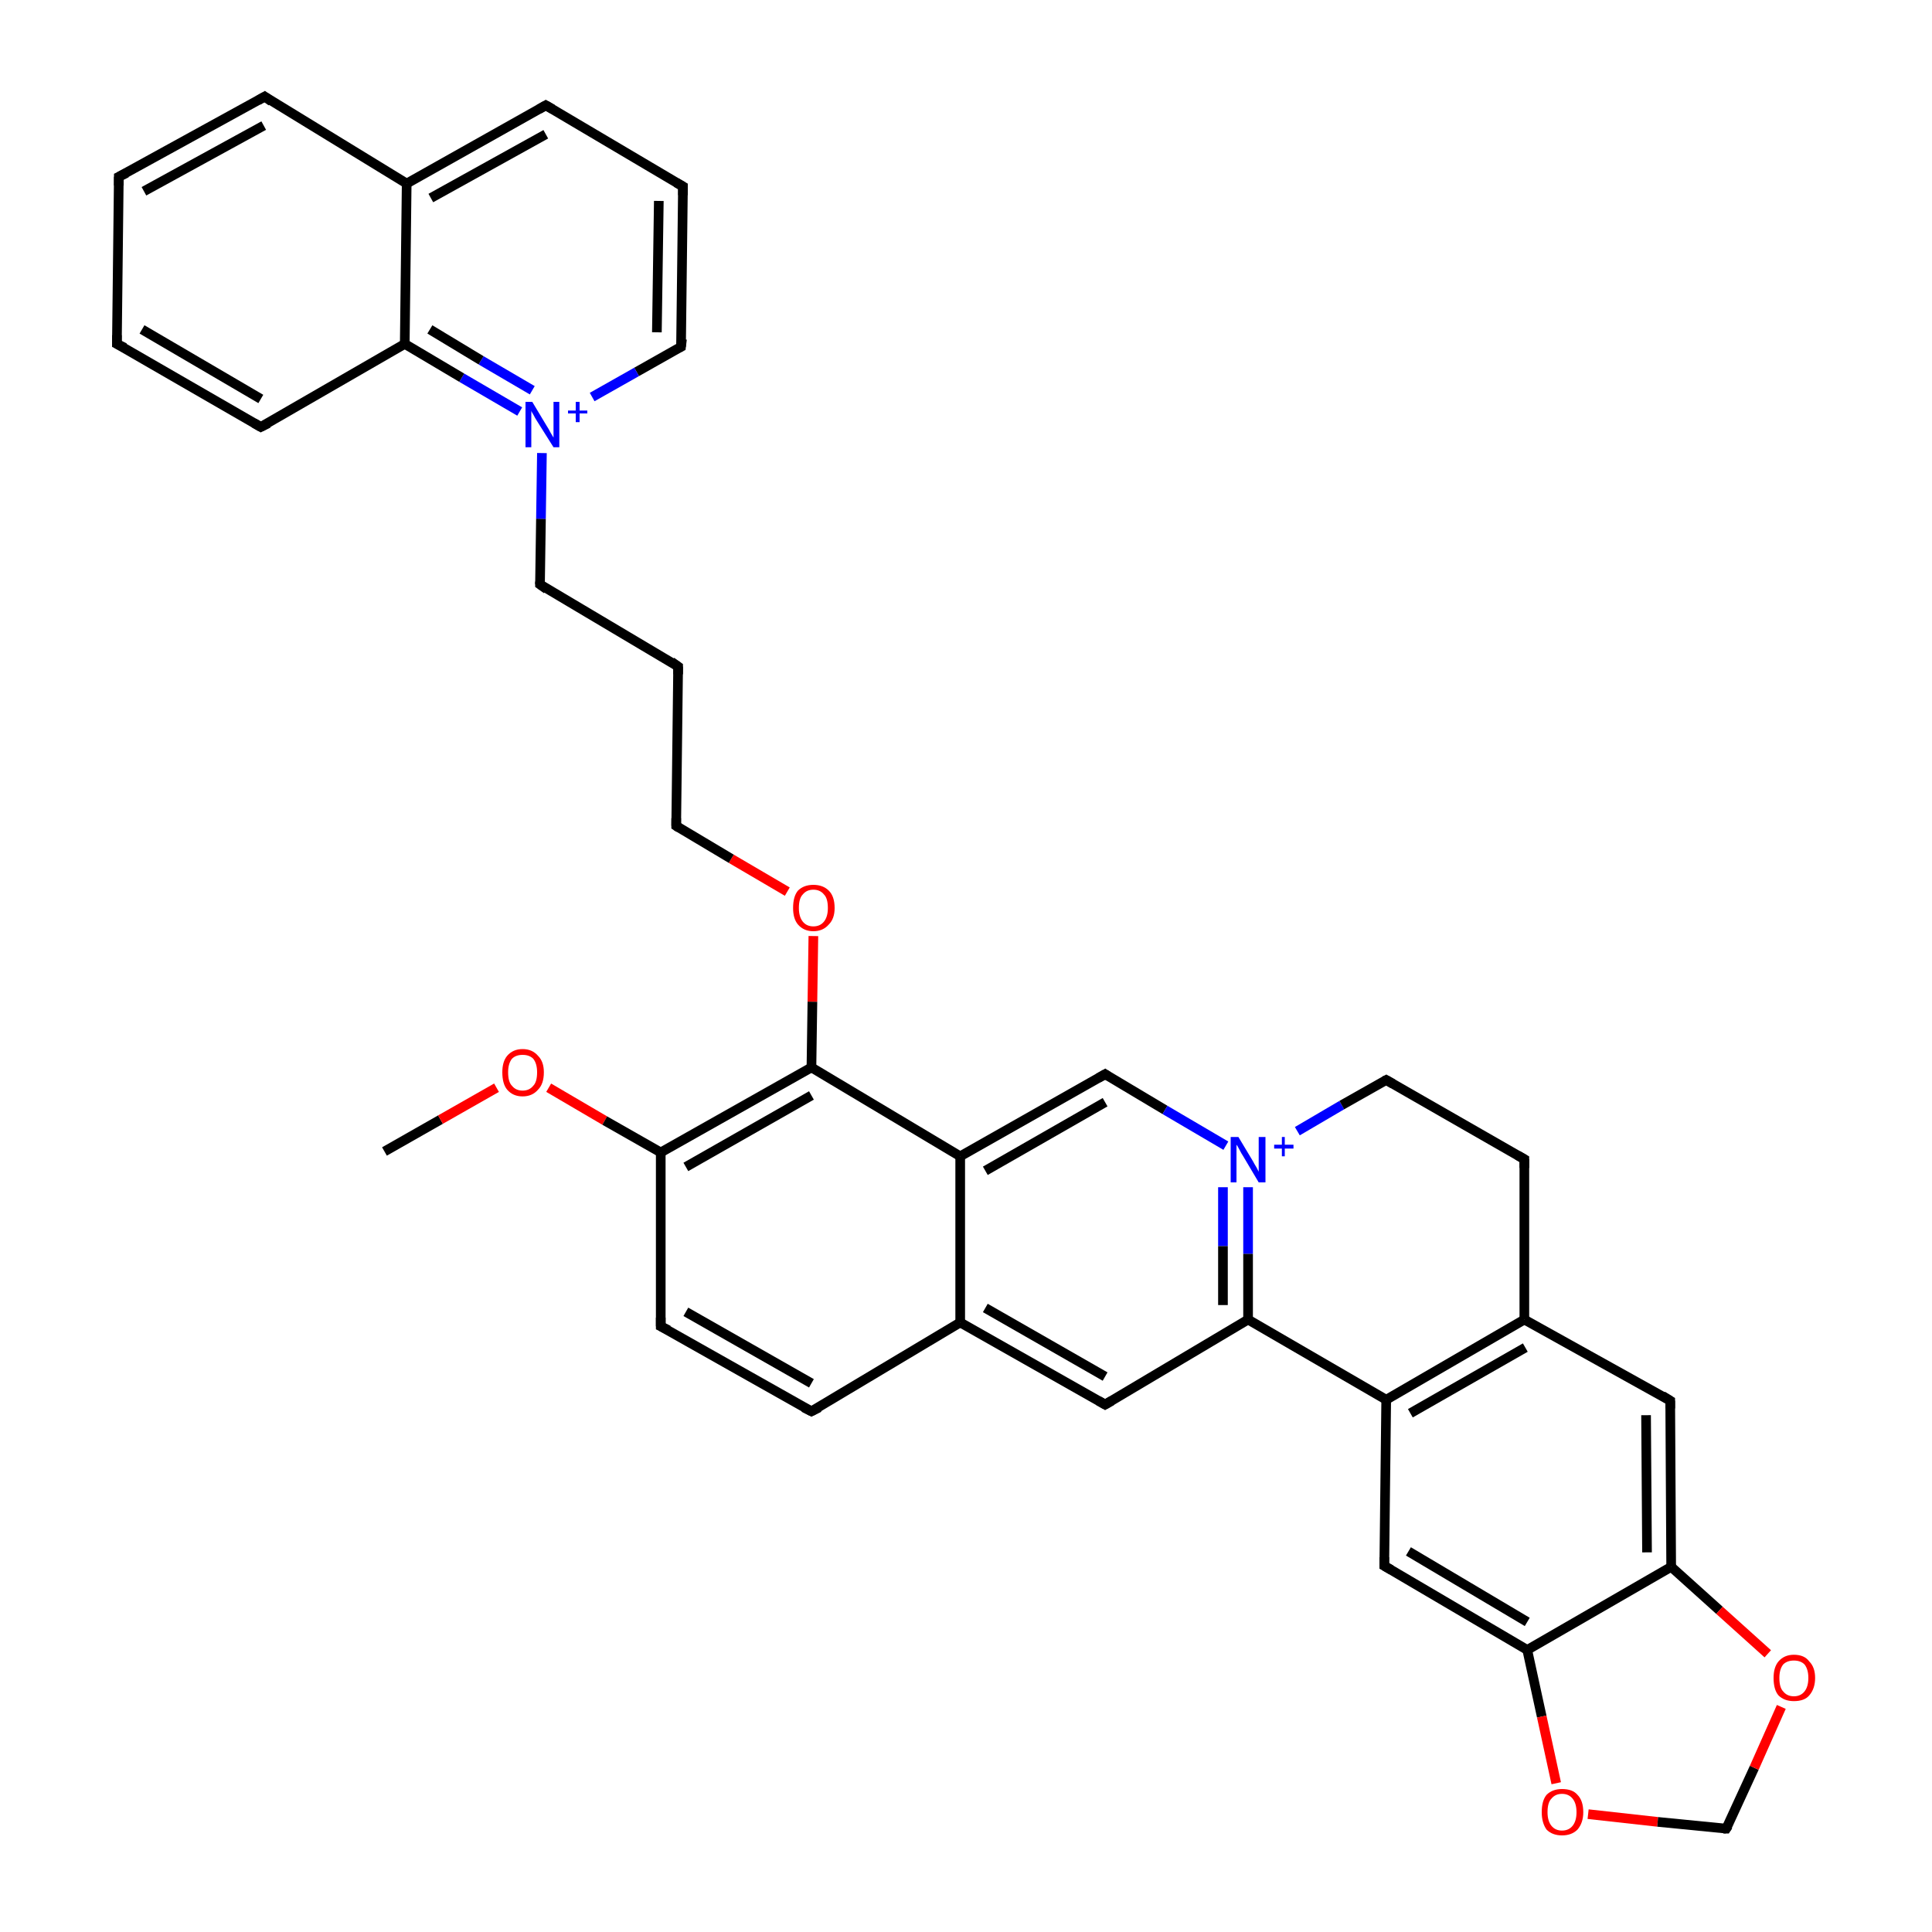 <?xml version='1.0' encoding='iso-8859-1'?>
<svg version='1.1' baseProfile='full'
              xmlns='http://www.w3.org/2000/svg'
                      xmlns:rdkit='http://www.rdkit.org/xml'
                      xmlns:xlink='http://www.w3.org/1999/xlink'
                  xml:space='preserve'
width='200px' height='200px' viewBox='0 0 200 200'>
<!-- END OF HEADER -->
<rect style='opacity:1.0;fill:#FFFFFF;stroke:none' width='200.0' height='200.0' x='0.0' y='0.0'> </rect>
<path class='bond-0 atom-28 atom-36' d='M 39.8,119.2 L 45.6,115.9' style='fill:none;fill-rule:evenodd;stroke:#000000;stroke-width:1.0px;stroke-linecap:butt;stroke-linejoin:miter;stroke-opacity:1' />
<path class='bond-0 atom-28 atom-36' d='M 45.6,115.9 L 51.4,112.6' style='fill:none;fill-rule:evenodd;stroke:#FF0000;stroke-width:1.0px;stroke-linecap:butt;stroke-linejoin:miter;stroke-opacity:1' />
<path class='bond-1 atom-36 atom-14' d='M 56.8,112.6 L 62.6,116.0' style='fill:none;fill-rule:evenodd;stroke:#FF0000;stroke-width:1.0px;stroke-linecap:butt;stroke-linejoin:miter;stroke-opacity:1' />
<path class='bond-1 atom-36 atom-14' d='M 62.6,116.0 L 68.4,119.3' style='fill:none;fill-rule:evenodd;stroke:#000000;stroke-width:1.0px;stroke-linecap:butt;stroke-linejoin:miter;stroke-opacity:1' />
<path class='bond-2 atom-14 atom-18' d='M 68.4,119.3 L 68.4,137.3' style='fill:none;fill-rule:evenodd;stroke:#000000;stroke-width:1.0px;stroke-linecap:butt;stroke-linejoin:miter;stroke-opacity:1' />
<path class='bond-3 atom-14 atom-7' d='M 68.4,119.3 L 84.0,110.5' style='fill:none;fill-rule:evenodd;stroke:#000000;stroke-width:1.0px;stroke-linecap:butt;stroke-linejoin:miter;stroke-opacity:1' />
<path class='bond-3 atom-14 atom-7' d='M 71.0,120.8 L 84.0,113.4' style='fill:none;fill-rule:evenodd;stroke:#000000;stroke-width:1.0px;stroke-linecap:butt;stroke-linejoin:miter;stroke-opacity:1' />
<path class='bond-4 atom-18 atom-17' d='M 68.4,137.3 L 84.0,146.1' style='fill:none;fill-rule:evenodd;stroke:#000000;stroke-width:1.0px;stroke-linecap:butt;stroke-linejoin:miter;stroke-opacity:1' />
<path class='bond-4 atom-18 atom-17' d='M 71.0,135.8 L 84.0,143.2' style='fill:none;fill-rule:evenodd;stroke:#000000;stroke-width:1.0px;stroke-linecap:butt;stroke-linejoin:miter;stroke-opacity:1' />
<path class='bond-5 atom-35 atom-7' d='M 84.2,96.9 L 84.1,103.7' style='fill:none;fill-rule:evenodd;stroke:#FF0000;stroke-width:1.0px;stroke-linecap:butt;stroke-linejoin:miter;stroke-opacity:1' />
<path class='bond-5 atom-35 atom-7' d='M 84.1,103.7 L 84.0,110.5' style='fill:none;fill-rule:evenodd;stroke:#000000;stroke-width:1.0px;stroke-linecap:butt;stroke-linejoin:miter;stroke-opacity:1' />
<path class='bond-6 atom-35 atom-25' d='M 81.5,92.3 L 75.7,88.9' style='fill:none;fill-rule:evenodd;stroke:#FF0000;stroke-width:1.0px;stroke-linecap:butt;stroke-linejoin:miter;stroke-opacity:1' />
<path class='bond-6 atom-35 atom-25' d='M 75.7,88.9 L 70.0,85.5' style='fill:none;fill-rule:evenodd;stroke:#000000;stroke-width:1.0px;stroke-linecap:butt;stroke-linejoin:miter;stroke-opacity:1' />
<path class='bond-7 atom-7 atom-1' d='M 84.0,110.5 L 99.4,119.7' style='fill:none;fill-rule:evenodd;stroke:#000000;stroke-width:1.0px;stroke-linecap:butt;stroke-linejoin:miter;stroke-opacity:1' />
<path class='bond-8 atom-17 atom-8' d='M 84.0,146.1 L 99.4,136.9' style='fill:none;fill-rule:evenodd;stroke:#000000;stroke-width:1.0px;stroke-linecap:butt;stroke-linejoin:miter;stroke-opacity:1' />
<path class='bond-9 atom-1 atom-8' d='M 99.4,119.7 L 99.4,136.9' style='fill:none;fill-rule:evenodd;stroke:#000000;stroke-width:1.0px;stroke-linecap:butt;stroke-linejoin:miter;stroke-opacity:1' />
<path class='bond-10 atom-1 atom-3' d='M 99.4,119.7 L 114.4,111.2' style='fill:none;fill-rule:evenodd;stroke:#000000;stroke-width:1.0px;stroke-linecap:butt;stroke-linejoin:miter;stroke-opacity:1' />
<path class='bond-10 atom-1 atom-3' d='M 102.0,121.2 L 114.4,114.1' style='fill:none;fill-rule:evenodd;stroke:#000000;stroke-width:1.0px;stroke-linecap:butt;stroke-linejoin:miter;stroke-opacity:1' />
<path class='bond-11 atom-8 atom-4' d='M 99.4,136.9 L 114.4,145.4' style='fill:none;fill-rule:evenodd;stroke:#000000;stroke-width:1.0px;stroke-linecap:butt;stroke-linejoin:miter;stroke-opacity:1' />
<path class='bond-11 atom-8 atom-4' d='M 102.0,135.4 L 114.4,142.5' style='fill:none;fill-rule:evenodd;stroke:#000000;stroke-width:1.0px;stroke-linecap:butt;stroke-linejoin:miter;stroke-opacity:1' />
<path class='bond-12 atom-3 atom-31' d='M 114.4,111.2 L 120.6,114.9' style='fill:none;fill-rule:evenodd;stroke:#000000;stroke-width:1.0px;stroke-linecap:butt;stroke-linejoin:miter;stroke-opacity:1' />
<path class='bond-12 atom-3 atom-31' d='M 120.6,114.9 L 126.9,118.6' style='fill:none;fill-rule:evenodd;stroke:#0000FF;stroke-width:1.0px;stroke-linecap:butt;stroke-linejoin:miter;stroke-opacity:1' />
<path class='bond-13 atom-4 atom-0' d='M 114.4,145.4 L 129.2,136.6' style='fill:none;fill-rule:evenodd;stroke:#000000;stroke-width:1.0px;stroke-linecap:butt;stroke-linejoin:miter;stroke-opacity:1' />
<path class='bond-14 atom-25 atom-22' d='M 70.0,85.5 L 70.2,69.0' style='fill:none;fill-rule:evenodd;stroke:#000000;stroke-width:1.0px;stroke-linecap:butt;stroke-linejoin:miter;stroke-opacity:1' />
<path class='bond-15 atom-22 atom-20' d='M 70.2,69.0 L 55.9,60.5' style='fill:none;fill-rule:evenodd;stroke:#000000;stroke-width:1.0px;stroke-linecap:butt;stroke-linejoin:miter;stroke-opacity:1' />
<path class='bond-16 atom-31 atom-0' d='M 129.2,122.9 L 129.2,129.8' style='fill:none;fill-rule:evenodd;stroke:#0000FF;stroke-width:1.0px;stroke-linecap:butt;stroke-linejoin:miter;stroke-opacity:1' />
<path class='bond-16 atom-31 atom-0' d='M 129.2,129.8 L 129.2,136.6' style='fill:none;fill-rule:evenodd;stroke:#000000;stroke-width:1.0px;stroke-linecap:butt;stroke-linejoin:miter;stroke-opacity:1' />
<path class='bond-16 atom-31 atom-0' d='M 126.6,122.9 L 126.6,129.0' style='fill:none;fill-rule:evenodd;stroke:#0000FF;stroke-width:1.0px;stroke-linecap:butt;stroke-linejoin:miter;stroke-opacity:1' />
<path class='bond-16 atom-31 atom-0' d='M 126.6,129.0 L 126.6,135.1' style='fill:none;fill-rule:evenodd;stroke:#000000;stroke-width:1.0px;stroke-linecap:butt;stroke-linejoin:miter;stroke-opacity:1' />
<path class='bond-17 atom-31 atom-13' d='M 134.3,117.1 L 138.9,114.4' style='fill:none;fill-rule:evenodd;stroke:#0000FF;stroke-width:1.0px;stroke-linecap:butt;stroke-linejoin:miter;stroke-opacity:1' />
<path class='bond-17 atom-31 atom-13' d='M 138.9,114.4 L 143.5,111.8' style='fill:none;fill-rule:evenodd;stroke:#000000;stroke-width:1.0px;stroke-linecap:butt;stroke-linejoin:miter;stroke-opacity:1' />
<path class='bond-18 atom-0 atom-2' d='M 129.2,136.6 L 143.5,144.9' style='fill:none;fill-rule:evenodd;stroke:#000000;stroke-width:1.0px;stroke-linecap:butt;stroke-linejoin:miter;stroke-opacity:1' />
<path class='bond-19 atom-21 atom-23' d='M 70.5,35.9 L 70.7,19.3' style='fill:none;fill-rule:evenodd;stroke:#000000;stroke-width:1.0px;stroke-linecap:butt;stroke-linejoin:miter;stroke-opacity:1' />
<path class='bond-19 atom-21 atom-23' d='M 68.0,34.4 L 68.2,20.8' style='fill:none;fill-rule:evenodd;stroke:#000000;stroke-width:1.0px;stroke-linecap:butt;stroke-linejoin:miter;stroke-opacity:1' />
<path class='bond-20 atom-21 atom-32' d='M 70.5,35.9 L 65.9,38.5' style='fill:none;fill-rule:evenodd;stroke:#000000;stroke-width:1.0px;stroke-linecap:butt;stroke-linejoin:miter;stroke-opacity:1' />
<path class='bond-20 atom-21 atom-32' d='M 65.9,38.5 L 61.3,41.1' style='fill:none;fill-rule:evenodd;stroke:#0000FF;stroke-width:1.0px;stroke-linecap:butt;stroke-linejoin:miter;stroke-opacity:1' />
<path class='bond-21 atom-16 atom-13' d='M 157.8,120.0 L 143.5,111.8' style='fill:none;fill-rule:evenodd;stroke:#000000;stroke-width:1.0px;stroke-linecap:butt;stroke-linejoin:miter;stroke-opacity:1' />
<path class='bond-22 atom-16 atom-5' d='M 157.8,120.0 L 157.8,136.6' style='fill:none;fill-rule:evenodd;stroke:#000000;stroke-width:1.0px;stroke-linecap:butt;stroke-linejoin:miter;stroke-opacity:1' />
<path class='bond-23 atom-23 atom-26' d='M 70.7,19.3 L 56.5,10.9' style='fill:none;fill-rule:evenodd;stroke:#000000;stroke-width:1.0px;stroke-linecap:butt;stroke-linejoin:miter;stroke-opacity:1' />
<path class='bond-24 atom-2 atom-5' d='M 143.5,144.9 L 157.8,136.6' style='fill:none;fill-rule:evenodd;stroke:#000000;stroke-width:1.0px;stroke-linecap:butt;stroke-linejoin:miter;stroke-opacity:1' />
<path class='bond-24 atom-2 atom-5' d='M 146.0,146.3 L 157.9,139.5' style='fill:none;fill-rule:evenodd;stroke:#000000;stroke-width:1.0px;stroke-linecap:butt;stroke-linejoin:miter;stroke-opacity:1' />
<path class='bond-25 atom-2 atom-6' d='M 143.5,144.9 L 143.3,162.1' style='fill:none;fill-rule:evenodd;stroke:#000000;stroke-width:1.0px;stroke-linecap:butt;stroke-linejoin:miter;stroke-opacity:1' />
<path class='bond-26 atom-20 atom-32' d='M 55.9,60.5 L 56.0,53.7' style='fill:none;fill-rule:evenodd;stroke:#000000;stroke-width:1.0px;stroke-linecap:butt;stroke-linejoin:miter;stroke-opacity:1' />
<path class='bond-26 atom-20 atom-32' d='M 56.0,53.7 L 56.1,46.9' style='fill:none;fill-rule:evenodd;stroke:#0000FF;stroke-width:1.0px;stroke-linecap:butt;stroke-linejoin:miter;stroke-opacity:1' />
<path class='bond-27 atom-5 atom-12' d='M 157.8,136.6 L 172.9,145.0' style='fill:none;fill-rule:evenodd;stroke:#000000;stroke-width:1.0px;stroke-linecap:butt;stroke-linejoin:miter;stroke-opacity:1' />
<path class='bond-28 atom-6 atom-9' d='M 143.3,162.1 L 158.1,170.8' style='fill:none;fill-rule:evenodd;stroke:#000000;stroke-width:1.0px;stroke-linecap:butt;stroke-linejoin:miter;stroke-opacity:1' />
<path class='bond-28 atom-6 atom-9' d='M 145.8,160.6 L 158.1,167.9' style='fill:none;fill-rule:evenodd;stroke:#000000;stroke-width:1.0px;stroke-linecap:butt;stroke-linejoin:miter;stroke-opacity:1' />
<path class='bond-29 atom-32 atom-11' d='M 53.8,42.6 L 47.8,39.1' style='fill:none;fill-rule:evenodd;stroke:#0000FF;stroke-width:1.0px;stroke-linecap:butt;stroke-linejoin:miter;stroke-opacity:1' />
<path class='bond-29 atom-32 atom-11' d='M 47.8,39.1 L 41.9,35.6' style='fill:none;fill-rule:evenodd;stroke:#000000;stroke-width:1.0px;stroke-linecap:butt;stroke-linejoin:miter;stroke-opacity:1' />
<path class='bond-29 atom-32 atom-11' d='M 55.1,40.4 L 49.8,37.3' style='fill:none;fill-rule:evenodd;stroke:#0000FF;stroke-width:1.0px;stroke-linecap:butt;stroke-linejoin:miter;stroke-opacity:1' />
<path class='bond-29 atom-32 atom-11' d='M 49.8,37.3 L 44.5,34.1' style='fill:none;fill-rule:evenodd;stroke:#000000;stroke-width:1.0px;stroke-linecap:butt;stroke-linejoin:miter;stroke-opacity:1' />
<path class='bond-30 atom-12 atom-10' d='M 172.9,145.0 L 173.0,162.2' style='fill:none;fill-rule:evenodd;stroke:#000000;stroke-width:1.0px;stroke-linecap:butt;stroke-linejoin:miter;stroke-opacity:1' />
<path class='bond-30 atom-12 atom-10' d='M 170.4,146.5 L 170.5,160.7' style='fill:none;fill-rule:evenodd;stroke:#000000;stroke-width:1.0px;stroke-linecap:butt;stroke-linejoin:miter;stroke-opacity:1' />
<path class='bond-31 atom-9 atom-10' d='M 158.1,170.8 L 173.0,162.2' style='fill:none;fill-rule:evenodd;stroke:#000000;stroke-width:1.0px;stroke-linecap:butt;stroke-linejoin:miter;stroke-opacity:1' />
<path class='bond-32 atom-9 atom-33' d='M 158.1,170.8 L 159.6,177.7' style='fill:none;fill-rule:evenodd;stroke:#000000;stroke-width:1.0px;stroke-linecap:butt;stroke-linejoin:miter;stroke-opacity:1' />
<path class='bond-32 atom-9 atom-33' d='M 159.6,177.7 L 161.1,184.6' style='fill:none;fill-rule:evenodd;stroke:#FF0000;stroke-width:1.0px;stroke-linecap:butt;stroke-linejoin:miter;stroke-opacity:1' />
<path class='bond-33 atom-10 atom-34' d='M 173.0,162.2 L 178.0,166.7' style='fill:none;fill-rule:evenodd;stroke:#000000;stroke-width:1.0px;stroke-linecap:butt;stroke-linejoin:miter;stroke-opacity:1' />
<path class='bond-33 atom-10 atom-34' d='M 178.0,166.7 L 183.0,171.2' style='fill:none;fill-rule:evenodd;stroke:#FF0000;stroke-width:1.0px;stroke-linecap:butt;stroke-linejoin:miter;stroke-opacity:1' />
<path class='bond-34 atom-33 atom-15' d='M 164.4,187.8 L 171.6,188.6' style='fill:none;fill-rule:evenodd;stroke:#FF0000;stroke-width:1.0px;stroke-linecap:butt;stroke-linejoin:miter;stroke-opacity:1' />
<path class='bond-34 atom-33 atom-15' d='M 171.6,188.6 L 178.7,189.3' style='fill:none;fill-rule:evenodd;stroke:#000000;stroke-width:1.0px;stroke-linecap:butt;stroke-linejoin:miter;stroke-opacity:1' />
<path class='bond-35 atom-15 atom-34' d='M 178.7,189.3 L 181.6,183.0' style='fill:none;fill-rule:evenodd;stroke:#000000;stroke-width:1.0px;stroke-linecap:butt;stroke-linejoin:miter;stroke-opacity:1' />
<path class='bond-35 atom-15 atom-34' d='M 181.6,183.0 L 184.4,176.7' style='fill:none;fill-rule:evenodd;stroke:#FF0000;stroke-width:1.0px;stroke-linecap:butt;stroke-linejoin:miter;stroke-opacity:1' />
<path class='bond-36 atom-26 atom-19' d='M 56.5,10.9 L 42.1,19.0' style='fill:none;fill-rule:evenodd;stroke:#000000;stroke-width:1.0px;stroke-linecap:butt;stroke-linejoin:miter;stroke-opacity:1' />
<path class='bond-36 atom-26 atom-19' d='M 56.5,13.9 L 44.6,20.5' style='fill:none;fill-rule:evenodd;stroke:#000000;stroke-width:1.0px;stroke-linecap:butt;stroke-linejoin:miter;stroke-opacity:1' />
<path class='bond-37 atom-11 atom-19' d='M 41.9,35.6 L 42.1,19.0' style='fill:none;fill-rule:evenodd;stroke:#000000;stroke-width:1.0px;stroke-linecap:butt;stroke-linejoin:miter;stroke-opacity:1' />
<path class='bond-38 atom-11 atom-24' d='M 41.9,35.6 L 27.0,44.2' style='fill:none;fill-rule:evenodd;stroke:#000000;stroke-width:1.0px;stroke-linecap:butt;stroke-linejoin:miter;stroke-opacity:1' />
<path class='bond-39 atom-19 atom-27' d='M 42.1,19.0 L 27.4,10.0' style='fill:none;fill-rule:evenodd;stroke:#000000;stroke-width:1.0px;stroke-linecap:butt;stroke-linejoin:miter;stroke-opacity:1' />
<path class='bond-40 atom-24 atom-29' d='M 27.0,44.2 L 12.1,35.6' style='fill:none;fill-rule:evenodd;stroke:#000000;stroke-width:1.0px;stroke-linecap:butt;stroke-linejoin:miter;stroke-opacity:1' />
<path class='bond-40 atom-24 atom-29' d='M 27.0,41.3 L 14.7,34.1' style='fill:none;fill-rule:evenodd;stroke:#000000;stroke-width:1.0px;stroke-linecap:butt;stroke-linejoin:miter;stroke-opacity:1' />
<path class='bond-41 atom-27 atom-30' d='M 27.4,10.0 L 12.3,18.3' style='fill:none;fill-rule:evenodd;stroke:#000000;stroke-width:1.0px;stroke-linecap:butt;stroke-linejoin:miter;stroke-opacity:1' />
<path class='bond-41 atom-27 atom-30' d='M 27.3,13.0 L 14.9,19.8' style='fill:none;fill-rule:evenodd;stroke:#000000;stroke-width:1.0px;stroke-linecap:butt;stroke-linejoin:miter;stroke-opacity:1' />
<path class='bond-42 atom-29 atom-30' d='M 12.1,35.6 L 12.3,18.3' style='fill:none;fill-rule:evenodd;stroke:#000000;stroke-width:1.0px;stroke-linecap:butt;stroke-linejoin:miter;stroke-opacity:1' />
<path d='M 113.7,111.6 L 114.4,111.2 L 114.7,111.4' style='fill:none;stroke:#000000;stroke-width:1.0px;stroke-linecap:butt;stroke-linejoin:miter;stroke-miterlimit:10;stroke-opacity:1;' />
<path d='M 113.7,145.0 L 114.4,145.4 L 115.1,145.0' style='fill:none;stroke:#000000;stroke-width:1.0px;stroke-linecap:butt;stroke-linejoin:miter;stroke-miterlimit:10;stroke-opacity:1;' />
<path d='M 143.3,161.2 L 143.3,162.1 L 144.0,162.5' style='fill:none;stroke:#000000;stroke-width:1.0px;stroke-linecap:butt;stroke-linejoin:miter;stroke-miterlimit:10;stroke-opacity:1;' />
<path d='M 172.1,144.5 L 172.9,145.0 L 172.9,145.8' style='fill:none;stroke:#000000;stroke-width:1.0px;stroke-linecap:butt;stroke-linejoin:miter;stroke-miterlimit:10;stroke-opacity:1;' />
<path d='M 143.3,111.9 L 143.5,111.8 L 144.2,112.2' style='fill:none;stroke:#000000;stroke-width:1.0px;stroke-linecap:butt;stroke-linejoin:miter;stroke-miterlimit:10;stroke-opacity:1;' />
<path d='M 178.4,189.3 L 178.7,189.3 L 178.9,189.0' style='fill:none;stroke:#000000;stroke-width:1.0px;stroke-linecap:butt;stroke-linejoin:miter;stroke-miterlimit:10;stroke-opacity:1;' />
<path d='M 157.1,119.6 L 157.8,120.0 L 157.8,120.9' style='fill:none;stroke:#000000;stroke-width:1.0px;stroke-linecap:butt;stroke-linejoin:miter;stroke-miterlimit:10;stroke-opacity:1;' />
<path d='M 83.2,145.7 L 84.0,146.1 L 84.8,145.7' style='fill:none;stroke:#000000;stroke-width:1.0px;stroke-linecap:butt;stroke-linejoin:miter;stroke-miterlimit:10;stroke-opacity:1;' />
<path d='M 68.4,136.4 L 68.4,137.3 L 69.2,137.7' style='fill:none;stroke:#000000;stroke-width:1.0px;stroke-linecap:butt;stroke-linejoin:miter;stroke-miterlimit:10;stroke-opacity:1;' />
<path d='M 56.6,61.0 L 55.9,60.5 L 55.9,60.2' style='fill:none;stroke:#000000;stroke-width:1.0px;stroke-linecap:butt;stroke-linejoin:miter;stroke-miterlimit:10;stroke-opacity:1;' />
<path d='M 70.6,35.1 L 70.5,35.9 L 70.3,36.0' style='fill:none;stroke:#000000;stroke-width:1.0px;stroke-linecap:butt;stroke-linejoin:miter;stroke-miterlimit:10;stroke-opacity:1;' />
<path d='M 70.2,69.8 L 70.2,69.0 L 69.5,68.5' style='fill:none;stroke:#000000;stroke-width:1.0px;stroke-linecap:butt;stroke-linejoin:miter;stroke-miterlimit:10;stroke-opacity:1;' />
<path d='M 70.7,20.2 L 70.7,19.3 L 70.0,18.9' style='fill:none;stroke:#000000;stroke-width:1.0px;stroke-linecap:butt;stroke-linejoin:miter;stroke-miterlimit:10;stroke-opacity:1;' />
<path d='M 27.8,43.8 L 27.0,44.2 L 26.3,43.8' style='fill:none;stroke:#000000;stroke-width:1.0px;stroke-linecap:butt;stroke-linejoin:miter;stroke-miterlimit:10;stroke-opacity:1;' />
<path d='M 70.3,85.7 L 70.0,85.5 L 70.0,84.7' style='fill:none;stroke:#000000;stroke-width:1.0px;stroke-linecap:butt;stroke-linejoin:miter;stroke-miterlimit:10;stroke-opacity:1;' />
<path d='M 57.2,11.3 L 56.5,10.9 L 55.8,11.3' style='fill:none;stroke:#000000;stroke-width:1.0px;stroke-linecap:butt;stroke-linejoin:miter;stroke-miterlimit:10;stroke-opacity:1;' />
<path d='M 28.1,10.5 L 27.4,10.0 L 26.7,10.4' style='fill:none;stroke:#000000;stroke-width:1.0px;stroke-linecap:butt;stroke-linejoin:miter;stroke-miterlimit:10;stroke-opacity:1;' />
<path d='M 12.9,36.0 L 12.1,35.6 L 12.1,34.7' style='fill:none;stroke:#000000;stroke-width:1.0px;stroke-linecap:butt;stroke-linejoin:miter;stroke-miterlimit:10;stroke-opacity:1;' />
<path d='M 13.1,17.9 L 12.3,18.3 L 12.3,19.2' style='fill:none;stroke:#000000;stroke-width:1.0px;stroke-linecap:butt;stroke-linejoin:miter;stroke-miterlimit:10;stroke-opacity:1;' />
<path class='atom-31' d='M 128.2 117.7
L 129.7 120.2
Q 129.8 120.4, 130.1 120.9
Q 130.3 121.3, 130.3 121.3
L 130.3 117.7
L 131.0 117.7
L 131.0 122.4
L 130.3 122.4
L 128.7 119.7
Q 128.5 119.4, 128.3 119.0
Q 128.1 118.6, 128.0 118.5
L 128.0 122.4
L 127.4 122.4
L 127.4 117.7
L 128.2 117.7
' fill='#0000FF'/>
<path class='atom-31' d='M 131.9 118.5
L 132.7 118.5
L 132.7 117.7
L 133.0 117.7
L 133.0 118.5
L 133.9 118.5
L 133.9 118.9
L 133.0 118.9
L 133.0 119.7
L 132.7 119.7
L 132.7 118.9
L 131.9 118.9
L 131.9 118.5
' fill='#0000FF'/>
<path class='atom-32' d='M 55.1 41.6
L 56.6 44.1
Q 56.8 44.4, 57.0 44.8
Q 57.3 45.3, 57.3 45.3
L 57.3 41.6
L 57.9 41.6
L 57.9 46.3
L 57.3 46.3
L 55.6 43.6
Q 55.4 43.3, 55.2 42.9
Q 55.0 42.6, 55.0 42.5
L 55.0 46.3
L 54.4 46.3
L 54.4 41.6
L 55.1 41.6
' fill='#0000FF'/>
<path class='atom-32' d='M 58.8 42.5
L 59.6 42.5
L 59.6 41.6
L 60.0 41.6
L 60.0 42.5
L 60.8 42.5
L 60.8 42.8
L 60.0 42.8
L 60.0 43.7
L 59.6 43.7
L 59.6 42.8
L 58.8 42.8
L 58.8 42.5
' fill='#0000FF'/>
<path class='atom-33' d='M 159.6 187.6
Q 159.6 186.4, 160.1 185.8
Q 160.7 185.2, 161.7 185.2
Q 162.8 185.2, 163.3 185.8
Q 163.9 186.4, 163.9 187.6
Q 163.9 188.7, 163.3 189.4
Q 162.7 190.0, 161.7 190.0
Q 160.7 190.0, 160.1 189.4
Q 159.6 188.7, 159.6 187.6
M 161.7 189.5
Q 162.4 189.5, 162.8 189.0
Q 163.2 188.5, 163.2 187.6
Q 163.2 186.7, 162.8 186.2
Q 162.4 185.7, 161.7 185.7
Q 161.0 185.7, 160.6 186.2
Q 160.2 186.6, 160.2 187.6
Q 160.2 188.5, 160.6 189.0
Q 161.0 189.5, 161.7 189.5
' fill='#FF0000'/>
<path class='atom-34' d='M 183.6 173.7
Q 183.6 172.6, 184.1 172.0
Q 184.7 171.3, 185.7 171.3
Q 186.8 171.3, 187.3 172.0
Q 187.9 172.6, 187.9 173.7
Q 187.9 174.8, 187.3 175.5
Q 186.8 176.1, 185.7 176.1
Q 184.7 176.1, 184.1 175.5
Q 183.6 174.9, 183.6 173.7
M 185.7 175.6
Q 186.4 175.6, 186.8 175.1
Q 187.2 174.6, 187.2 173.7
Q 187.2 172.8, 186.8 172.3
Q 186.4 171.9, 185.7 171.9
Q 185.0 171.9, 184.6 172.3
Q 184.2 172.8, 184.2 173.7
Q 184.2 174.7, 184.6 175.1
Q 185.0 175.6, 185.7 175.6
' fill='#FF0000'/>
<path class='atom-35' d='M 82.1 94.0
Q 82.1 92.8, 82.6 92.2
Q 83.2 91.6, 84.2 91.6
Q 85.2 91.6, 85.8 92.2
Q 86.4 92.8, 86.4 94.0
Q 86.4 95.1, 85.8 95.7
Q 85.2 96.4, 84.2 96.4
Q 83.2 96.4, 82.6 95.7
Q 82.1 95.1, 82.1 94.0
M 84.2 95.9
Q 84.9 95.9, 85.3 95.4
Q 85.7 94.9, 85.7 94.0
Q 85.7 93.0, 85.3 92.6
Q 84.9 92.1, 84.2 92.1
Q 83.5 92.1, 83.1 92.6
Q 82.7 93.0, 82.7 94.0
Q 82.7 94.9, 83.1 95.4
Q 83.5 95.9, 84.2 95.9
' fill='#FF0000'/>
<path class='atom-36' d='M 52.0 111.0
Q 52.0 109.9, 52.5 109.3
Q 53.1 108.6, 54.1 108.6
Q 55.1 108.6, 55.7 109.3
Q 56.3 109.9, 56.3 111.0
Q 56.3 112.2, 55.7 112.8
Q 55.1 113.5, 54.1 113.5
Q 53.1 113.5, 52.5 112.8
Q 52.0 112.2, 52.0 111.0
M 54.1 112.9
Q 54.8 112.9, 55.2 112.4
Q 55.6 112.0, 55.6 111.0
Q 55.6 110.1, 55.2 109.6
Q 54.8 109.2, 54.1 109.2
Q 53.4 109.2, 53.0 109.6
Q 52.6 110.1, 52.6 111.0
Q 52.6 112.0, 53.0 112.4
Q 53.4 112.9, 54.1 112.9
' fill='#FF0000'/>
</svg>
